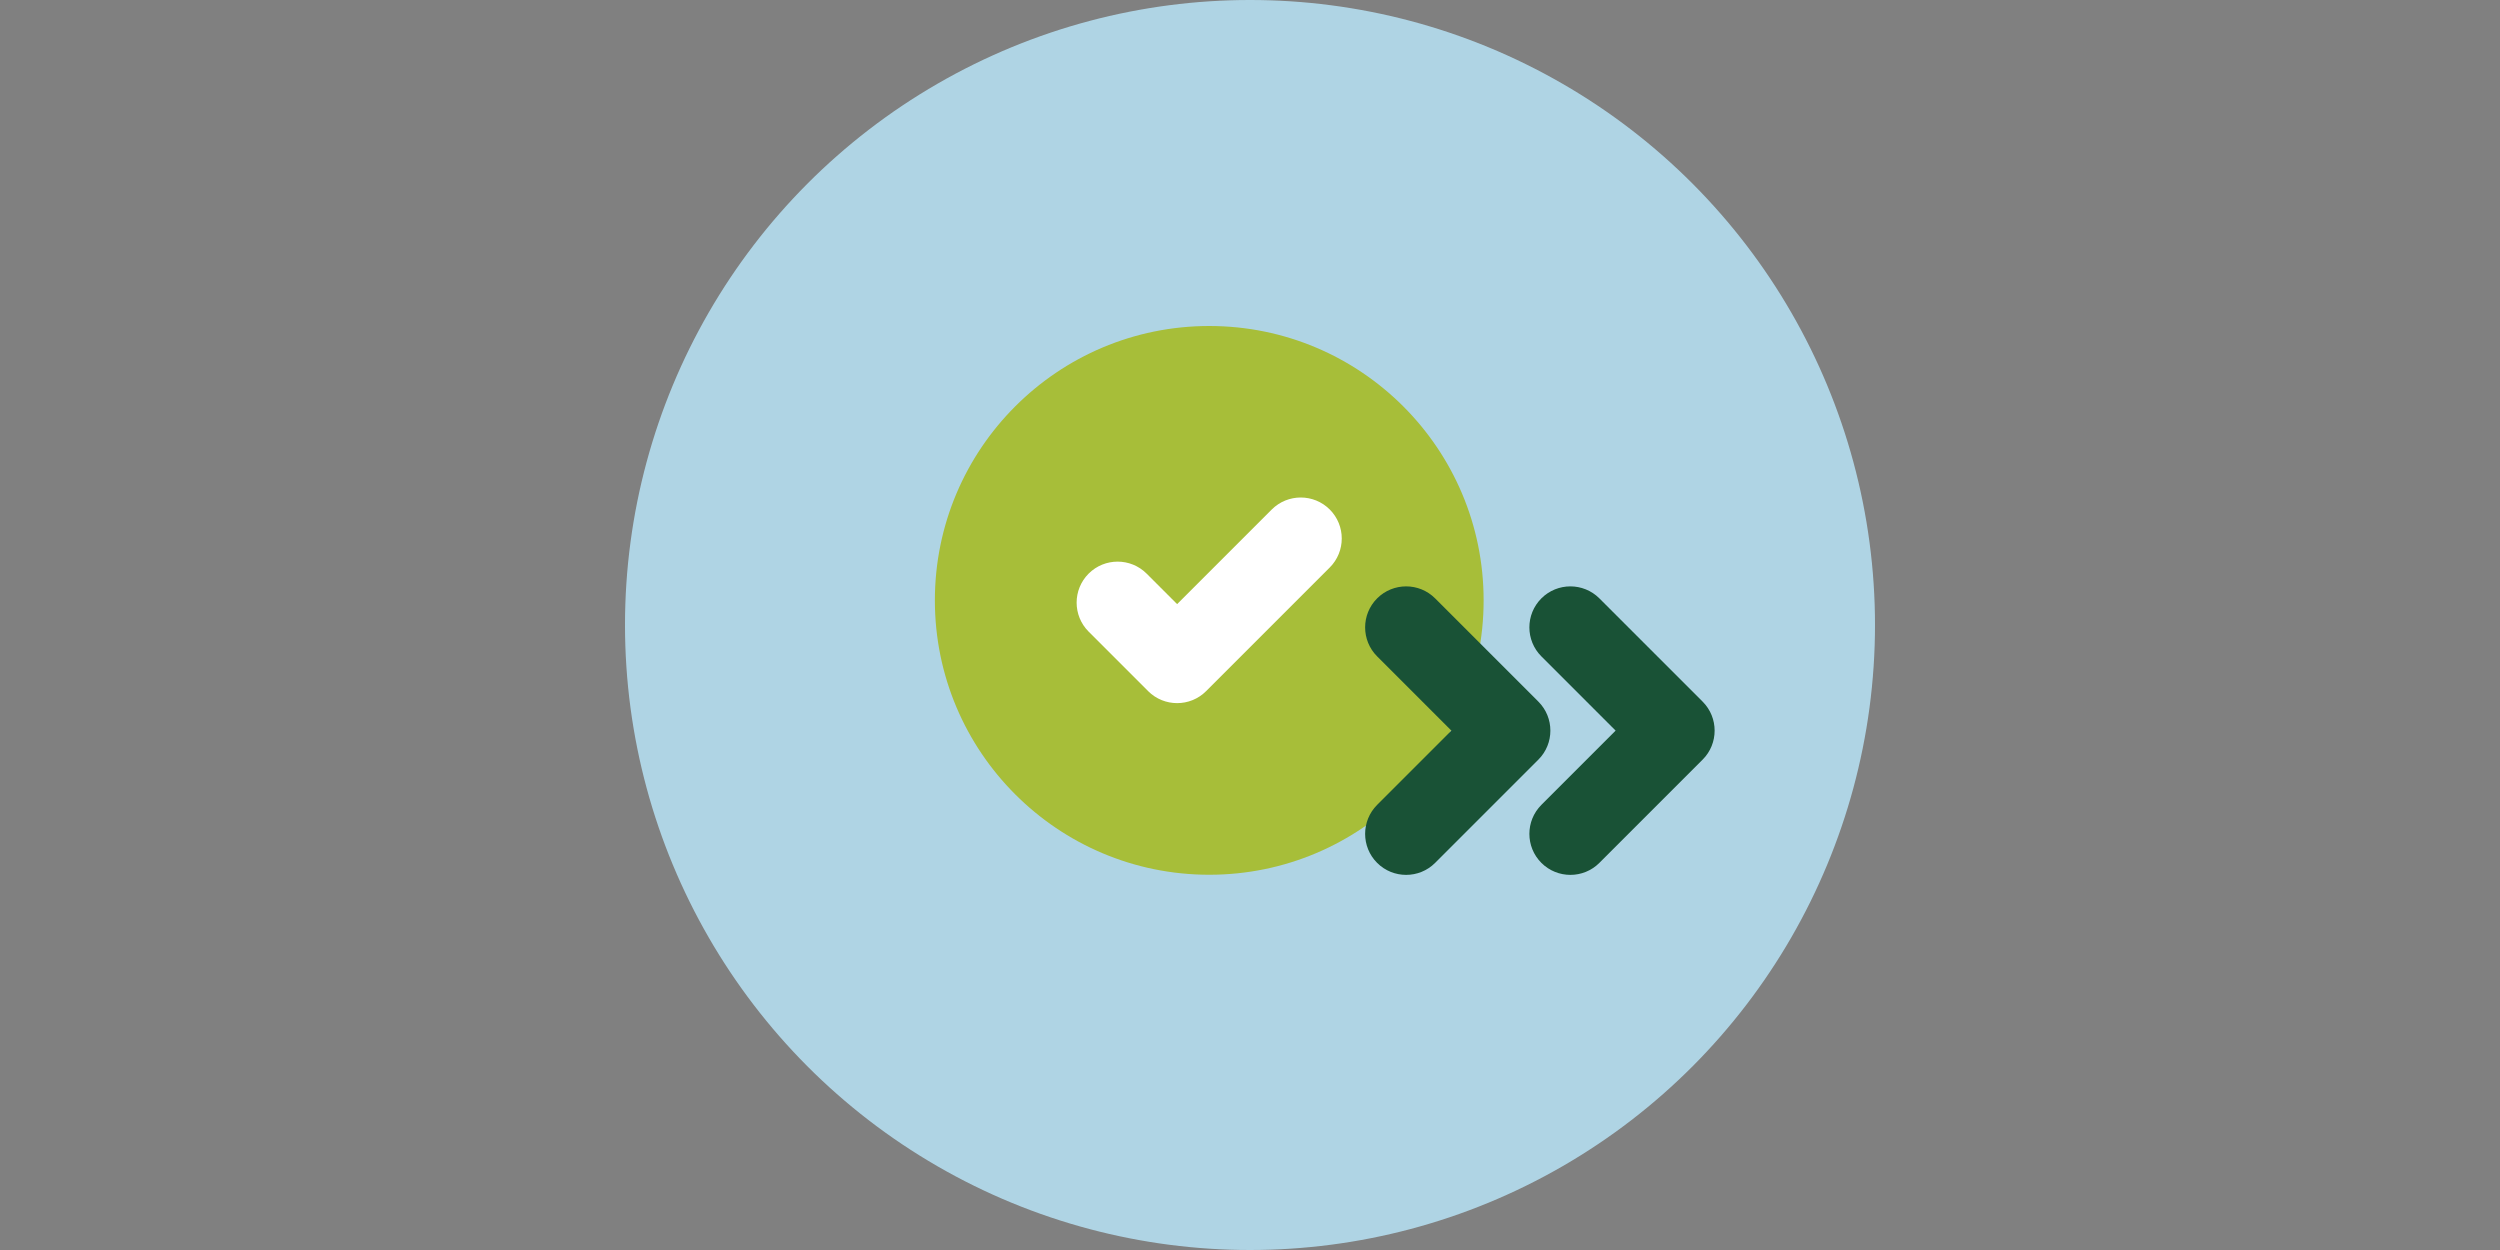<?xml version="1.0" encoding="UTF-8"?> <svg xmlns="http://www.w3.org/2000/svg" id="Layer_1" width="200" height="100" viewBox="0 0 200 100"><rect x="0" y="0" width="200" height="100" fill="#808080" stroke="none"/><defs><style>.cls-1{fill:#afd4e4;}.cls-2{fill:#fff;}.cls-3{fill:#a7be39;}.cls-4{fill:#195236;}</style></defs><circle class="cls-1" cx="100" cy="50" r="50"></circle><circle class="cls-3" cx="96.74" cy="48.03" r="21.95"></circle><path class="cls-4" d="M123.31,47.87h0c-1.28,1.28-1.28,3.36,0,4.64l5.94,5.94-5.94,5.94c-1.28,1.28-1.28,3.36,0,4.64h0c1.28,1.28,3.36,1.28,4.64,0l8.26-8.26c1.28-1.28,1.28-3.36,0-4.64l-8.26-8.26c-1.28-1.28-3.36-1.28-4.64,0Z"></path><path class="cls-4" d="M110.17,47.87h0c-1.28,1.28-1.28,3.36,0,4.64l5.94,5.94-5.94,5.94c-1.28,1.28-1.28,3.36,0,4.64h0c1.28,1.28,3.36,1.28,4.64,0l8.26-8.26c1.28-1.28,1.28-3.36,0-4.64l-8.26-8.26c-1.28-1.28-3.36-1.28-4.64,0Z"></path><path class="cls-2" d="M106.38,40.76h0c-1.28-1.28-3.36-1.28-4.64,0l-7.57,7.57-2.44-2.44c-1.28-1.28-3.36-1.28-4.64,0h0c-1.28,1.28-1.28,3.36,0,4.64l4.76,4.76c1.28,1.28,3.36,1.28,4.64,0l9.89-9.89c1.28-1.28,1.28-3.36,0-4.64Z"></path></svg> 